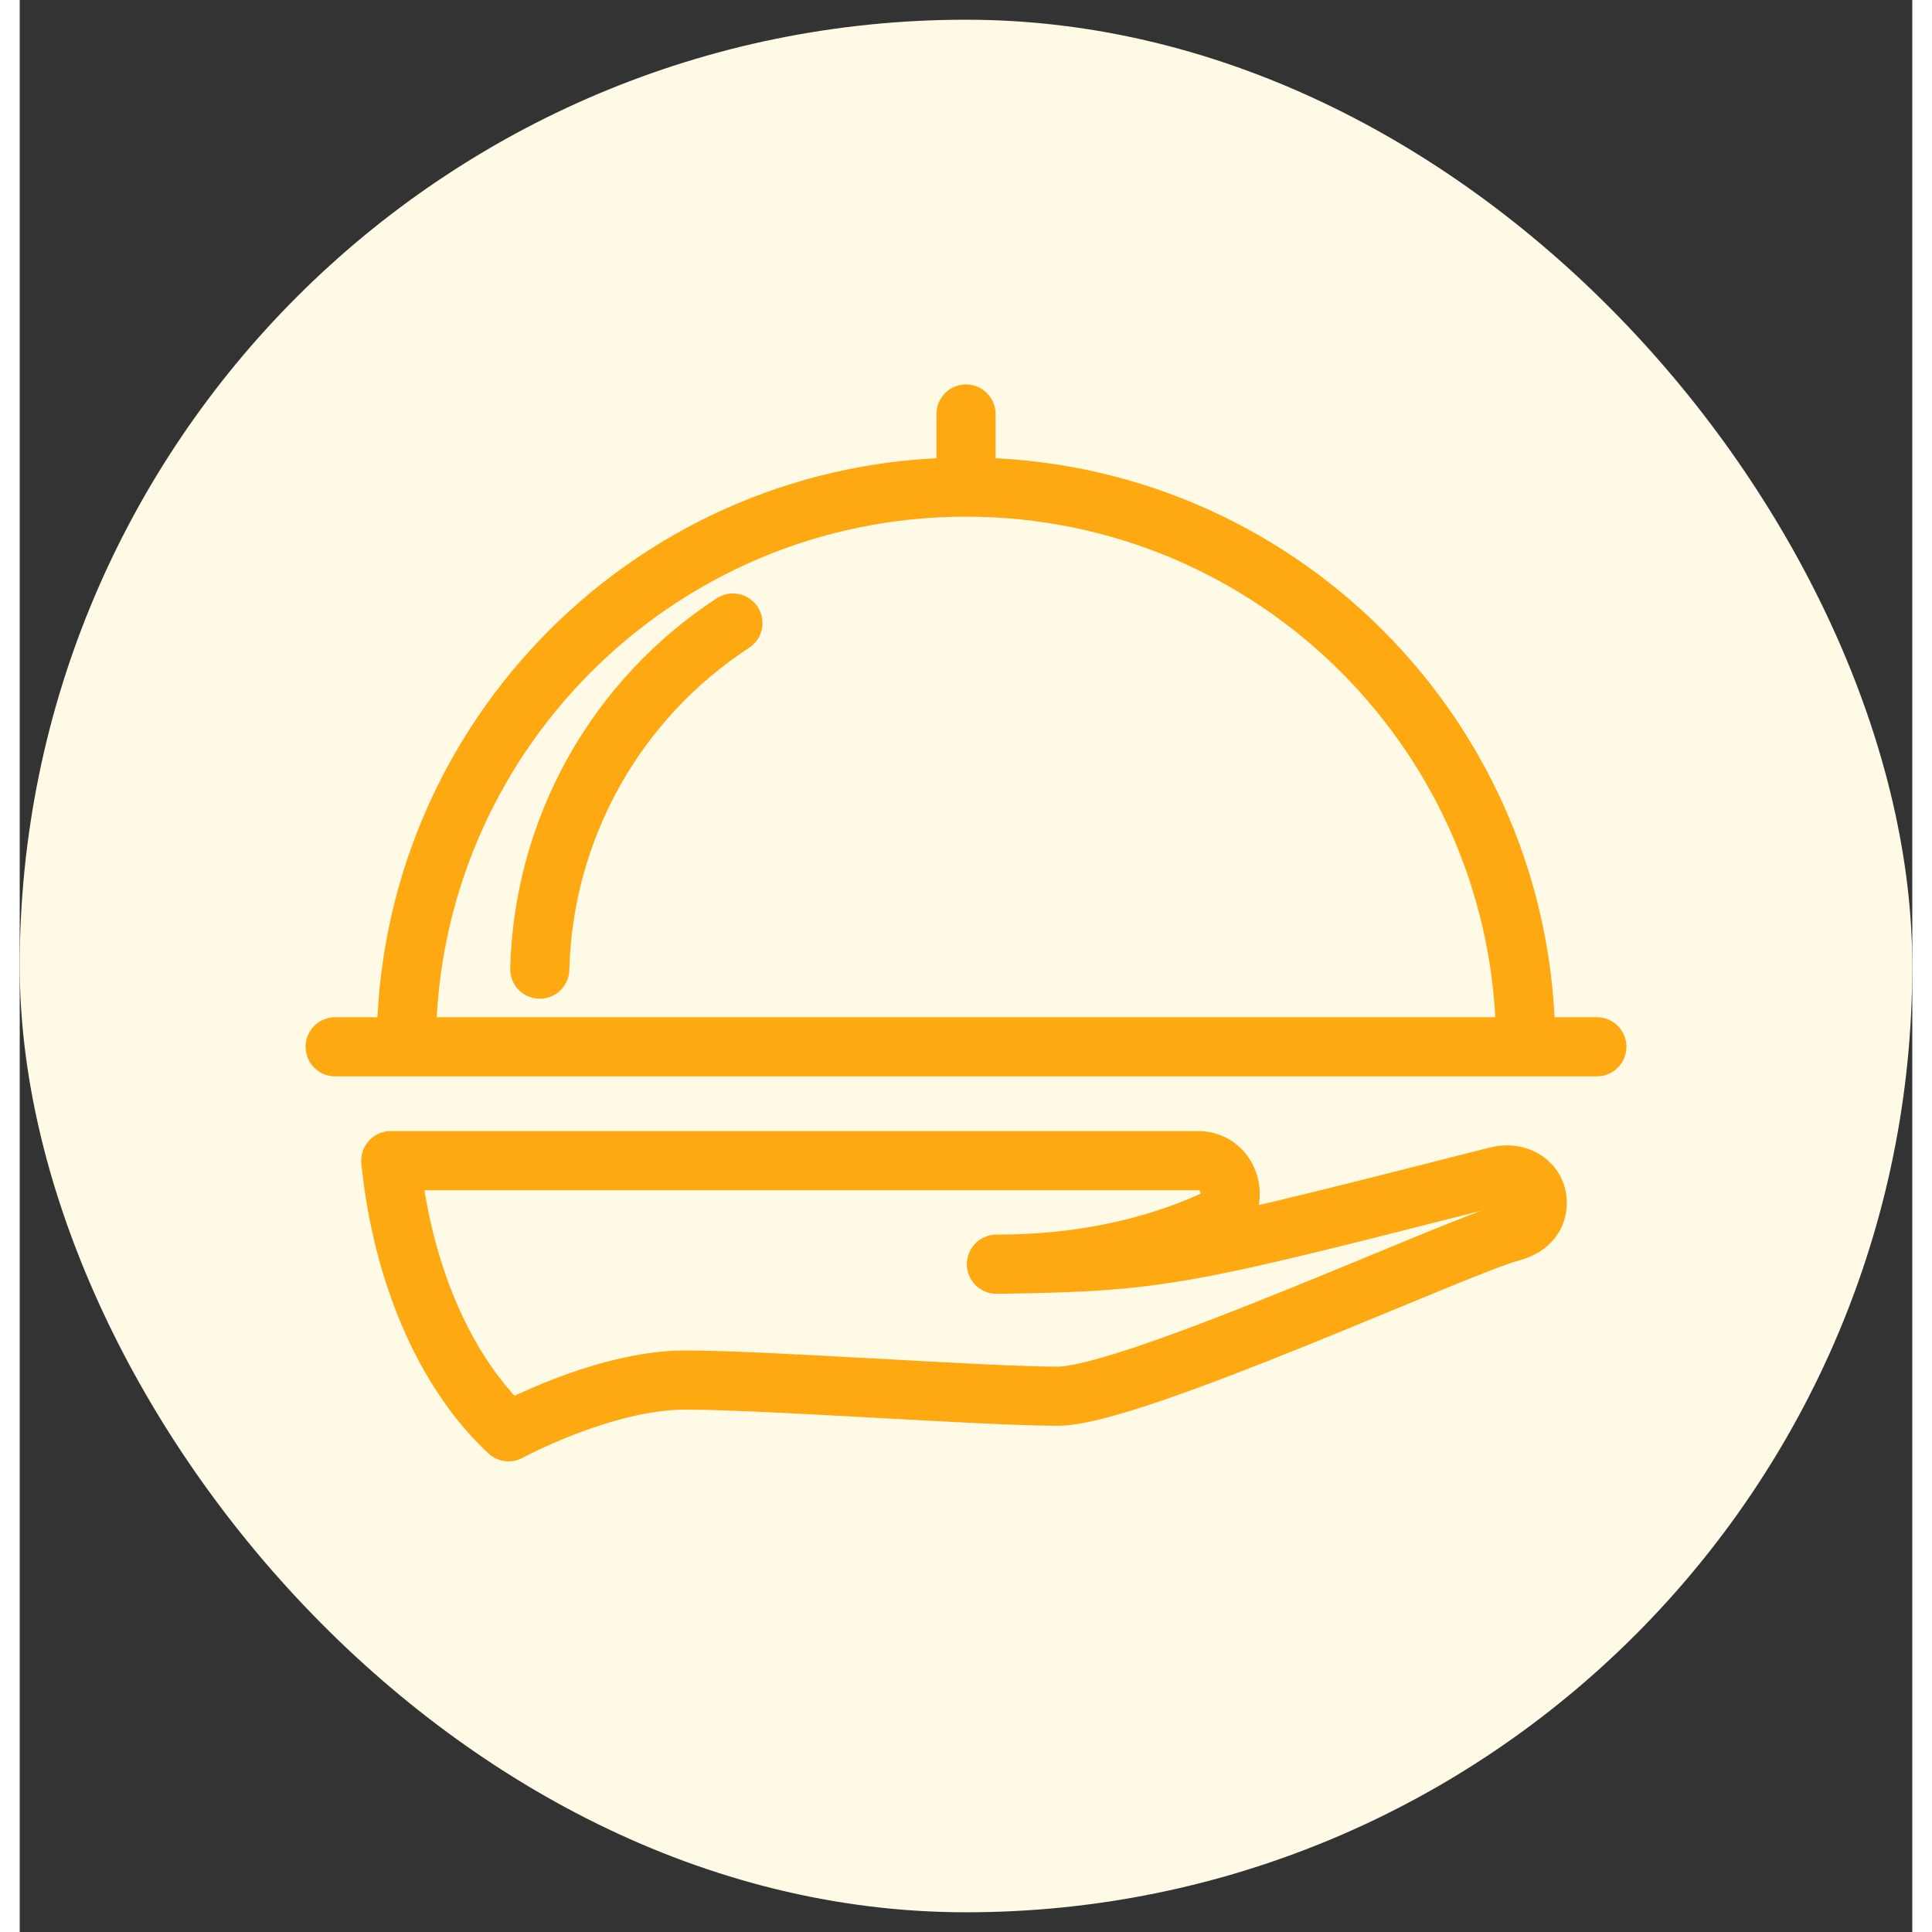 <svg width="48" height="48" viewBox="0 0 48 49" fill="none" xmlns="http://www.w3.org/2000/svg">
<rect x="0" y="0" width="48" height="49" fill="#333333" stroke="none"/>
<rect y="0.5" width="48" height="48" rx="24" fill="#FFFAE6"/>
<path d="M8 26.549H40M38.195 26.549C38.195 18.71 31.84 12.354 24 12.354M24 12.354C16.16 12.354 9.805 18.71 9.805 26.549M24 12.354V10.5M18.088 15.802C16.622 16.759 15.409 18.058 14.556 19.587C13.703 21.116 13.234 22.829 13.19 24.58M24.771 32.063C29.036 32.011 29.583 31.833 37.469 29.831C37.965 29.706 38.334 29.96 38.442 30.249C38.553 30.544 38.508 31.068 37.834 31.243C36.505 31.587 28.217 35.411 26.33 35.411C24.443 35.411 18.946 35.001 16.878 35.001C14.81 35.001 12.398 36.313 12.398 36.313C10.741 34.771 9.69 32.211 9.411 29.437H29.891C30.736 29.437 31.007 30.619 30.285 30.947C29.214 31.434 27.397 32.063 24.771 32.063Z" stroke="#FFA912" stroke-width="1.5" stroke-linecap="round" stroke-linejoin="round"/>
</svg>
